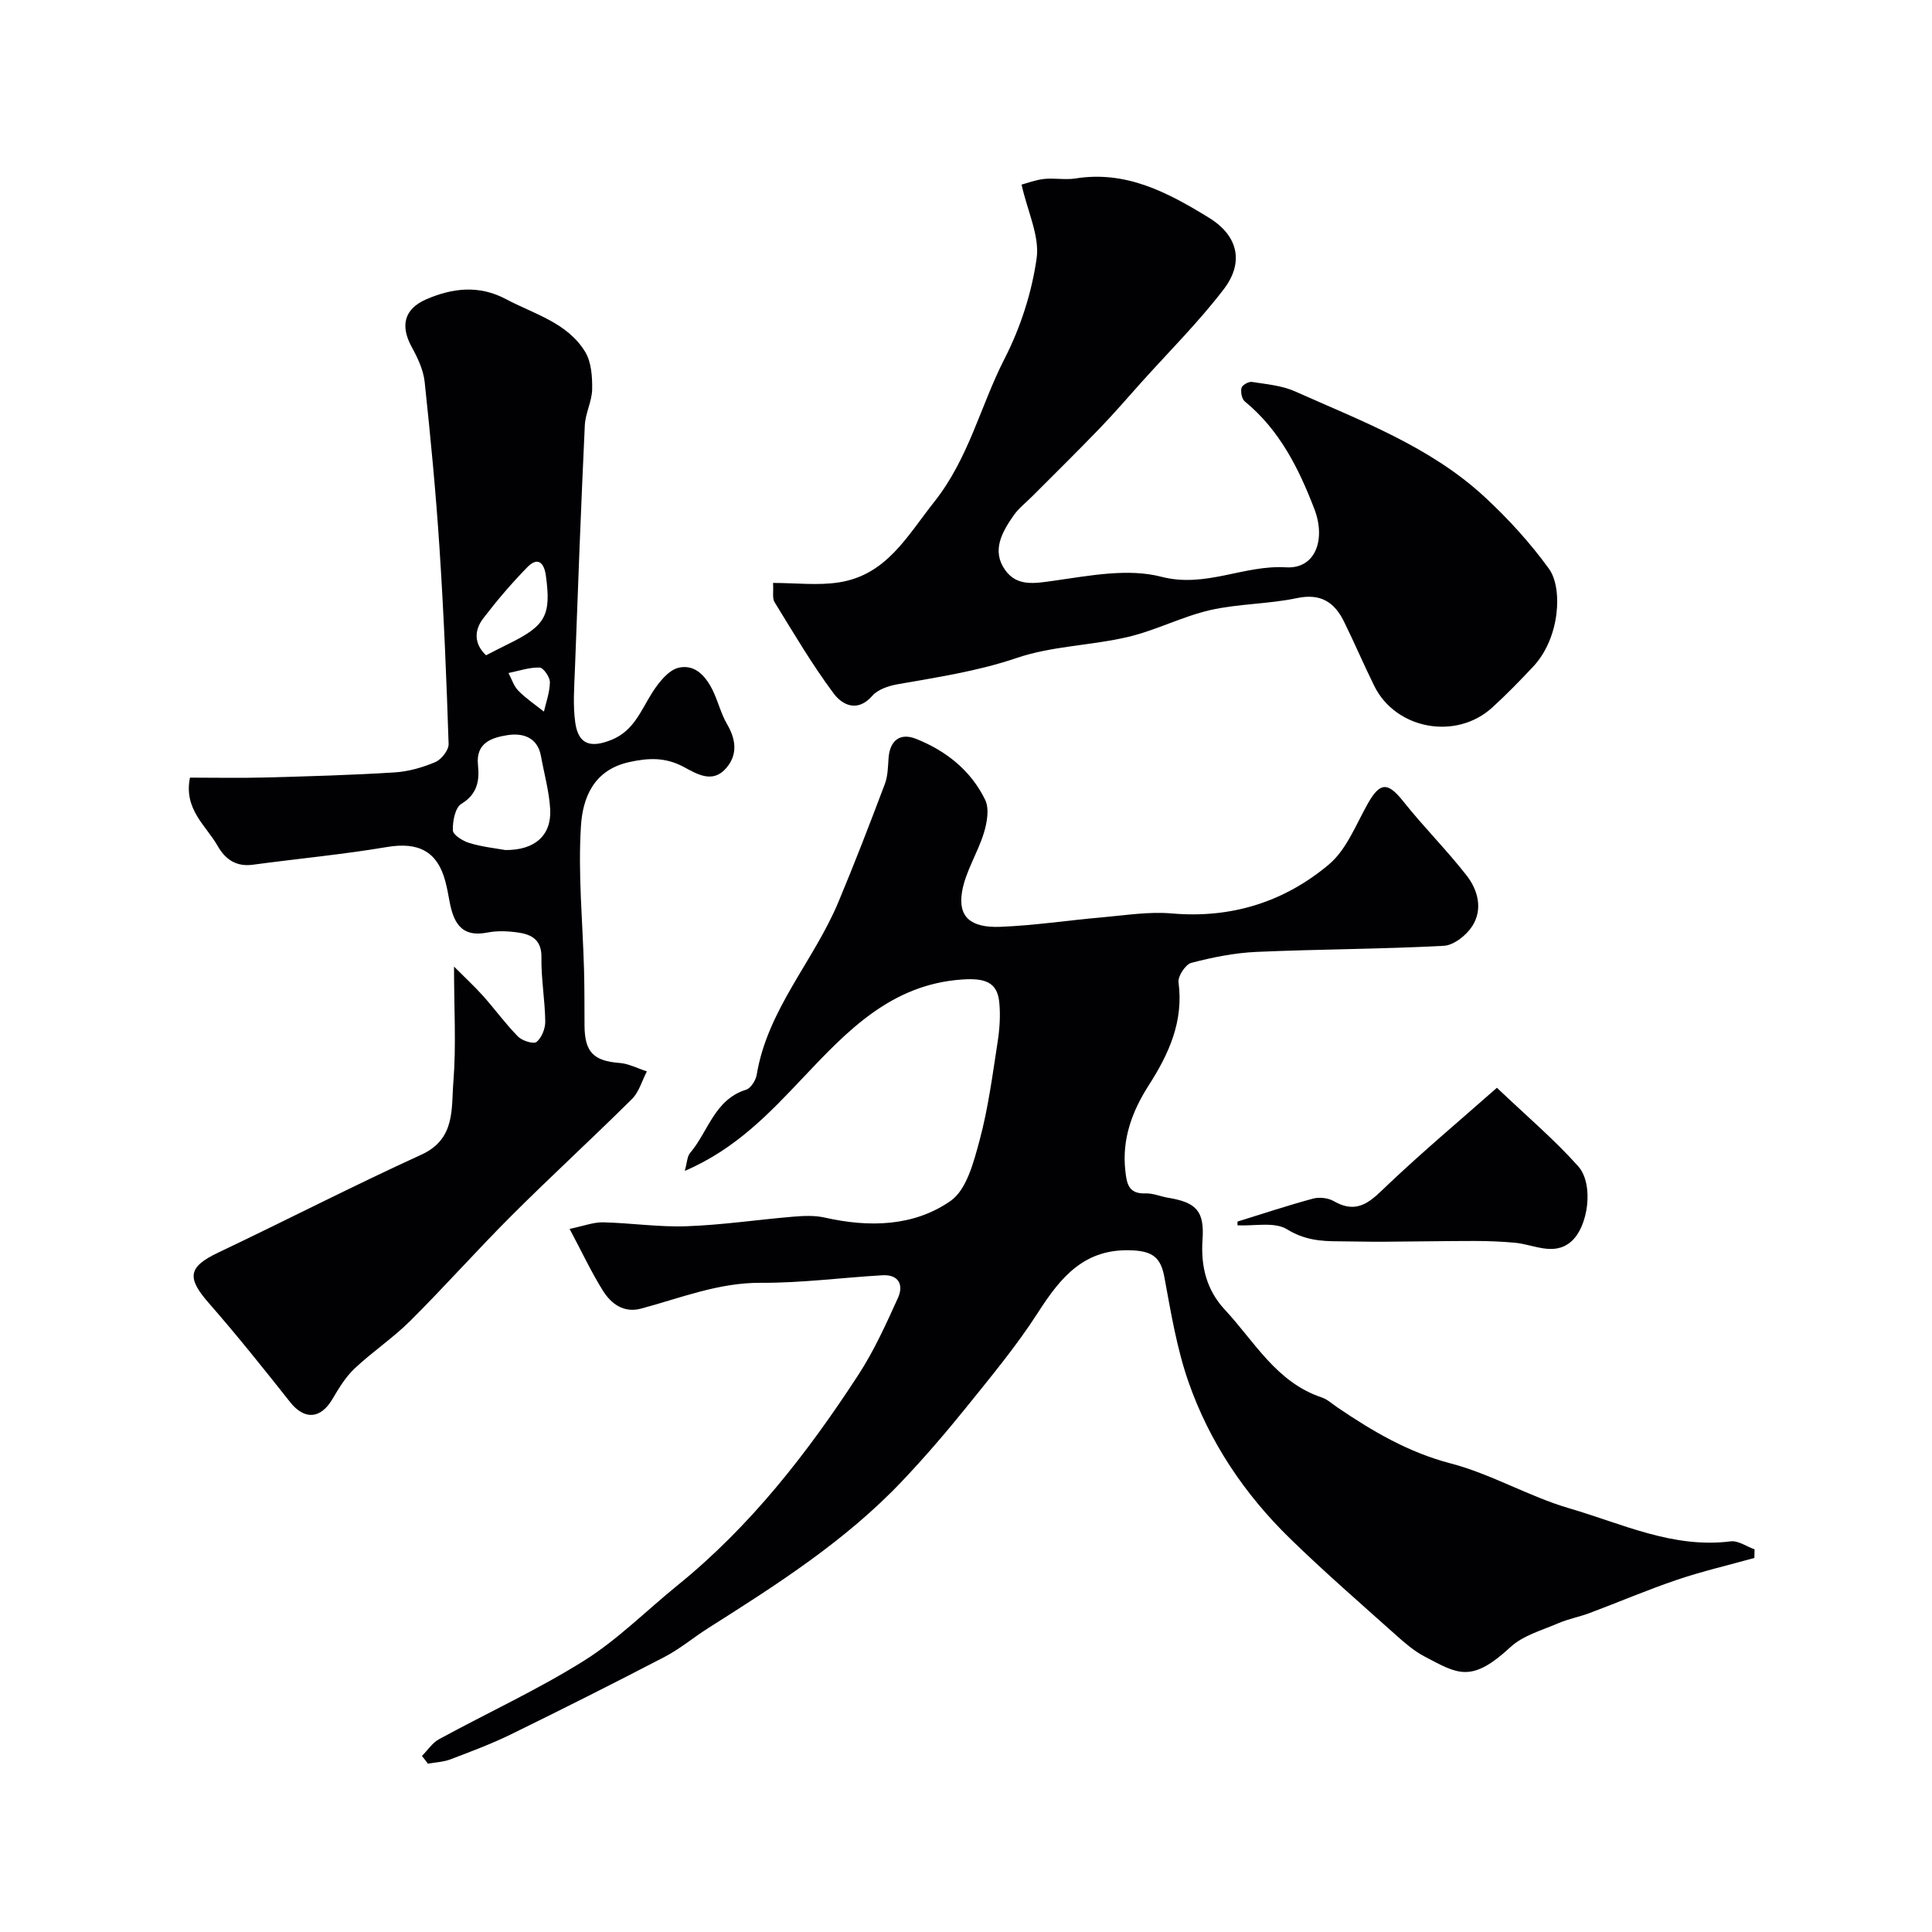<svg enable-background="new 0 0 400 400" viewBox="0 0 400 400" xmlns="http://www.w3.org/2000/svg"><g fill="#010103"><path d="m87.36 363.55c1.17-1.17 2.14-2.71 3.53-3.46 10.01-5.46 20.43-10.24 30.06-16.28 6.96-4.37 12.89-10.37 19.33-15.59 15.13-12.25 26.91-27.41 37.44-43.58 3.24-4.98 5.73-10.49 8.19-15.92 1.21-2.66.19-4.89-3.23-4.69-8.39.49-16.77 1.61-25.15 1.56-8.77-.05-16.62 3.15-24.79 5.34-3.61.97-6.22-.99-7.94-3.75-2.38-3.81-4.29-7.91-6.87-12.75 2.98-.62 4.96-1.4 6.92-1.36 5.77.13 11.55 1.02 17.3.81 7.37-.26 14.71-1.36 22.07-1.98 2.17-.18 4.46-.29 6.55.19 9.15 2.06 18.38 1.87 26.02-3.44 3.36-2.33 4.82-8.11 6.04-12.63 1.77-6.58 2.65-13.41 3.7-20.17.43-2.76.64-5.64.35-8.41-.43-4.13-3.01-4.98-7.76-4.64-14.6 1.04-23.66 10.58-32.84 20.3-6.97 7.38-13.99 14.82-24.5 19.32.49-1.77.48-2.99 1.09-3.7 3.77-4.43 5.03-11.05 11.6-13.11.99-.31 2.01-1.95 2.2-3.11 2.25-13.51 11.8-23.54 16.88-35.67 3.39-8.09 6.54-16.28 9.64-24.49.62-1.63.65-3.52.77-5.31.25-3.7 2.35-5.39 5.7-4.06 6.24 2.49 11.36 6.56 14.31 12.63.89 1.83.39 4.7-.27 6.85-1.27 4.16-3.84 8.03-4.53 12.24-.84 5.14 1.78 7.43 7.91 7.2 7.04-.27 14.05-1.35 21.08-1.96 4.81-.42 9.7-1.23 14.46-.81 12.33 1.07 23.29-2.39 32.51-10.14 3.67-3.08 5.62-8.3 8.11-12.69 2.5-4.39 4.11-4.38 7.29-.38 4.19 5.28 9 10.07 13.14 15.38 2.34 3.01 3.37 6.99 1.15 10.45-1.22 1.9-3.82 3.97-5.9 4.08-12.91.69-25.86.69-38.78 1.26-4.53.2-9.09 1.12-13.49 2.27-1.2.31-2.82 2.77-2.65 4.04 1.08 8.07-1.99 14.79-6.14 21.27-3.45 5.38-5.59 11.1-4.88 17.66.29 2.66.61 4.89 4.16 4.76 1.58-.06 3.17.65 4.78.92 5.81.96 7.46 2.79 7.05 8.65-.38 5.51.81 10.41 4.63 14.52 6.16 6.62 10.68 15.03 20.04 18.15 1.2.4 2.21 1.37 3.3 2.1 7.26 4.92 14.63 9.27 23.39 11.56 8.43 2.2 16.21 6.86 24.6 9.31 10.88 3.17 21.45 8.35 33.38 6.83 1.56-.2 3.3 1.07 4.96 1.66-.02.59-.03 1.18-.05 1.78-5.33 1.48-10.74 2.74-15.98 4.51-6.12 2.07-12.07 4.62-18.12 6.89-2.12.8-4.39 1.21-6.46 2.1-3.4 1.47-7.31 2.53-9.92 4.94-8.17 7.56-10.91 5.58-17.86 1.93-2.14-1.13-4.05-2.79-5.88-4.42-7.38-6.61-14.88-13.11-21.97-20.03-9.38-9.15-16.61-19.93-20.94-32.29-2.45-6.99-3.66-14.45-5.02-21.78-.73-3.96-2.35-5.31-6.5-5.53-9.99-.54-14.92 5.48-19.68 12.89-4.4 6.85-9.66 13.18-14.78 19.54-4.23 5.25-8.64 10.38-13.28 15.28-11.71 12.38-25.96 21.47-40.23 30.51-3.03 1.92-5.81 4.28-8.98 5.93-10.51 5.47-21.11 10.8-31.75 16.01-4.08 2-8.37 3.6-12.62 5.22-1.45.55-3.1.61-4.66.89-.39-.55-.81-1.07-1.23-1.6z"/><path d="m94 200.12c2.2 2.21 4.2 4.06 6.02 6.08 2.46 2.76 4.64 5.78 7.23 8.41.86.88 3.23 1.61 3.84 1.11 1.07-.89 1.82-2.77 1.8-4.23-.06-4.42-.86-8.85-.79-13.26.06-3.56-1.93-4.72-4.7-5.14-2.12-.32-4.39-.43-6.47-.02-5.64 1.11-7.11-2.32-7.91-6.72-.23-1.28-.47-2.56-.8-3.81-1.65-6.32-5.63-8.27-12.12-7.17-9.19 1.55-18.49 2.41-27.73 3.66-3.46.47-5.71-1.09-7.31-3.89-2.43-4.26-7.06-7.58-5.73-14.14 5.09 0 10.35.11 15.6-.03 8.92-.24 17.85-.49 26.75-1.05 2.87-.18 5.8-1.01 8.45-2.14 1.27-.54 2.79-2.49 2.75-3.76-.44-13.54-1-27.08-1.89-40.59-.75-11.48-1.85-22.93-3.07-34.37-.27-2.48-1.45-4.99-2.68-7.22-2.42-4.42-1.55-7.89 3.01-9.87 5.47-2.37 10.97-2.98 16.5-.04 5.85 3.11 12.72 4.86 16.41 10.93 1.28 2.11 1.48 5.14 1.44 7.73-.04 2.49-1.4 4.95-1.52 7.45-.79 16.86-1.43 33.72-2.05 50.58-.14 3.68-.44 7.43.08 11.04.66 4.51 3.2 5.26 7.53 3.5 4.59-1.87 6.04-6.04 8.38-9.73 1.34-2.11 3.37-4.71 5.51-5.19 3.62-.81 5.91 2.12 7.33 5.34.92 2.08 1.51 4.34 2.64 6.29 1.85 3.17 2.3 6.3-.13 9.14-2.83 3.31-6.1 1.22-8.82-.23-3.76-2.01-7.22-1.9-11.31-.99-7.4 1.64-9.6 7.48-9.96 13.21-.63 9.9.37 19.9.64 29.86.1 3.83.08 7.66.1 11.49.03 5.48 1.89 7.31 7.23 7.72 1.93.15 3.79 1.14 5.68 1.75-1.01 1.93-1.62 4.26-3.09 5.72-8.17 8.11-16.67 15.9-24.82 24.03-7.16 7.14-13.88 14.73-21.04 21.86-3.59 3.58-7.89 6.44-11.58 9.92-1.85 1.75-3.25 4.06-4.56 6.29-2.47 4.2-5.83 4.38-8.79.63-5.49-6.94-11.02-13.86-16.85-20.52-4.6-5.25-4.22-7.47 1.99-10.42 14.06-6.68 27.9-13.81 42.05-20.27 7.12-3.25 6.17-9.58 6.63-15.11.6-7.49.13-15.09.13-23.83zm10.62-24.13c6.15.06 9.59-3.08 9.29-8.45-.21-3.7-1.25-7.34-1.91-11.01-.73-4-3.92-4.81-6.97-4.32-3.11.5-6.57 1.51-6.07 6.2.34 3.16-.1 6-3.44 8.02-1.29.78-1.83 3.63-1.76 5.5.04.94 2.08 2.21 3.43 2.61 2.63.8 5.42 1.09 7.43 1.45zm-3.99-40.32c1.59-.81 3.17-1.64 4.77-2.42 7.6-3.73 8.75-5.89 7.61-14.12-.38-2.73-1.72-3.86-3.83-1.7-3.25 3.32-6.28 6.88-9.11 10.57-1.91 2.49-1.97 5.27.56 7.67zm11.98 11.66c.39-1.74 1.2-3.89 1.24-6.07.02-1.06-1.35-3.03-2.14-3.05-2.13-.06-4.28.69-6.43 1.13.66 1.24 1.09 2.71 2.04 3.67 1.56 1.59 3.45 2.86 5.29 4.32z"/><path d="m160.05 120.69c4.77 0 9.33.57 13.68-.12 9.82-1.55 14.02-9.5 19.69-16.66 7.18-9.05 9.56-19.87 14.56-29.64 3.29-6.41 5.63-13.65 6.64-20.76.66-4.61-1.86-9.67-3.12-15.29 1.12-.29 2.86-.97 4.66-1.17 2.14-.23 4.37.23 6.49-.1 10.52-1.69 19.12 2.9 27.59 8.09 6.47 3.96 7.12 9.6 3.16 14.79-5.18 6.8-11.31 12.89-17.04 19.27-2.91 3.24-5.75 6.56-8.78 9.69-4.56 4.73-9.24 9.33-13.88 13.98-1.29 1.3-2.79 2.45-3.83 3.93-2.4 3.44-4.62 7.3-1.77 11.31 2.47 3.48 6.12 2.78 10.12 2.22 7.35-1.04 15.32-2.61 22.21-.82 9.2 2.38 17.05-2.48 25.82-1.95 6.16.37 8.28-5.83 5.87-12.09-3.25-8.45-7.21-16.36-14.4-22.26-.62-.51-.89-1.95-.68-2.8.14-.58 1.47-1.34 2.14-1.24 3.02.48 6.22.74 8.96 1.97 13.69 6.12 27.94 11.41 39.19 21.8 4.9 4.52 9.48 9.55 13.38 14.94 2.84 3.93 2.33 14.24-3.27 20.22-2.73 2.92-5.53 5.79-8.48 8.48-7.49 6.84-19.98 4.54-24.43-4.46-2.17-4.39-4.09-8.9-6.25-13.29-1.98-4.03-4.81-5.94-9.76-4.9-5.91 1.25-12.11 1.15-17.99 2.49-5.78 1.33-11.21 4.19-16.99 5.55-7.6 1.79-15.71 1.86-23.03 4.35-8.12 2.76-16.38 3.98-24.68 5.45-1.85.33-4.07 1.06-5.22 2.38-3.09 3.55-6.25 1.88-7.99-.45-4.49-6.01-8.31-12.53-12.26-18.94-.5-.8-.19-2.15-.31-3.97z"/><path d="m256.21 252.91c5.21-1.61 10.38-3.33 15.64-4.75 1.31-.35 3.12-.15 4.29.52 5.18 2.99 7.93-.29 11.31-3.5 7.17-6.79 14.74-13.15 22.47-19.97 6.16 5.87 11.9 10.72 16.85 16.28 3.26 3.67 2.11 12.58-1.58 15.65-3.56 2.95-7.64.52-11.51.16-2.8-.26-5.63-.37-8.45-.37-6.35 0-12.69.13-19.04.16-2.99.02-5.98-.08-8.97-.09-3.78 0-7.18-.28-10.76-2.49-2.6-1.6-6.78-.64-10.25-.82-.01-.25-.01-.52 0-.78z"/></g></svg>
